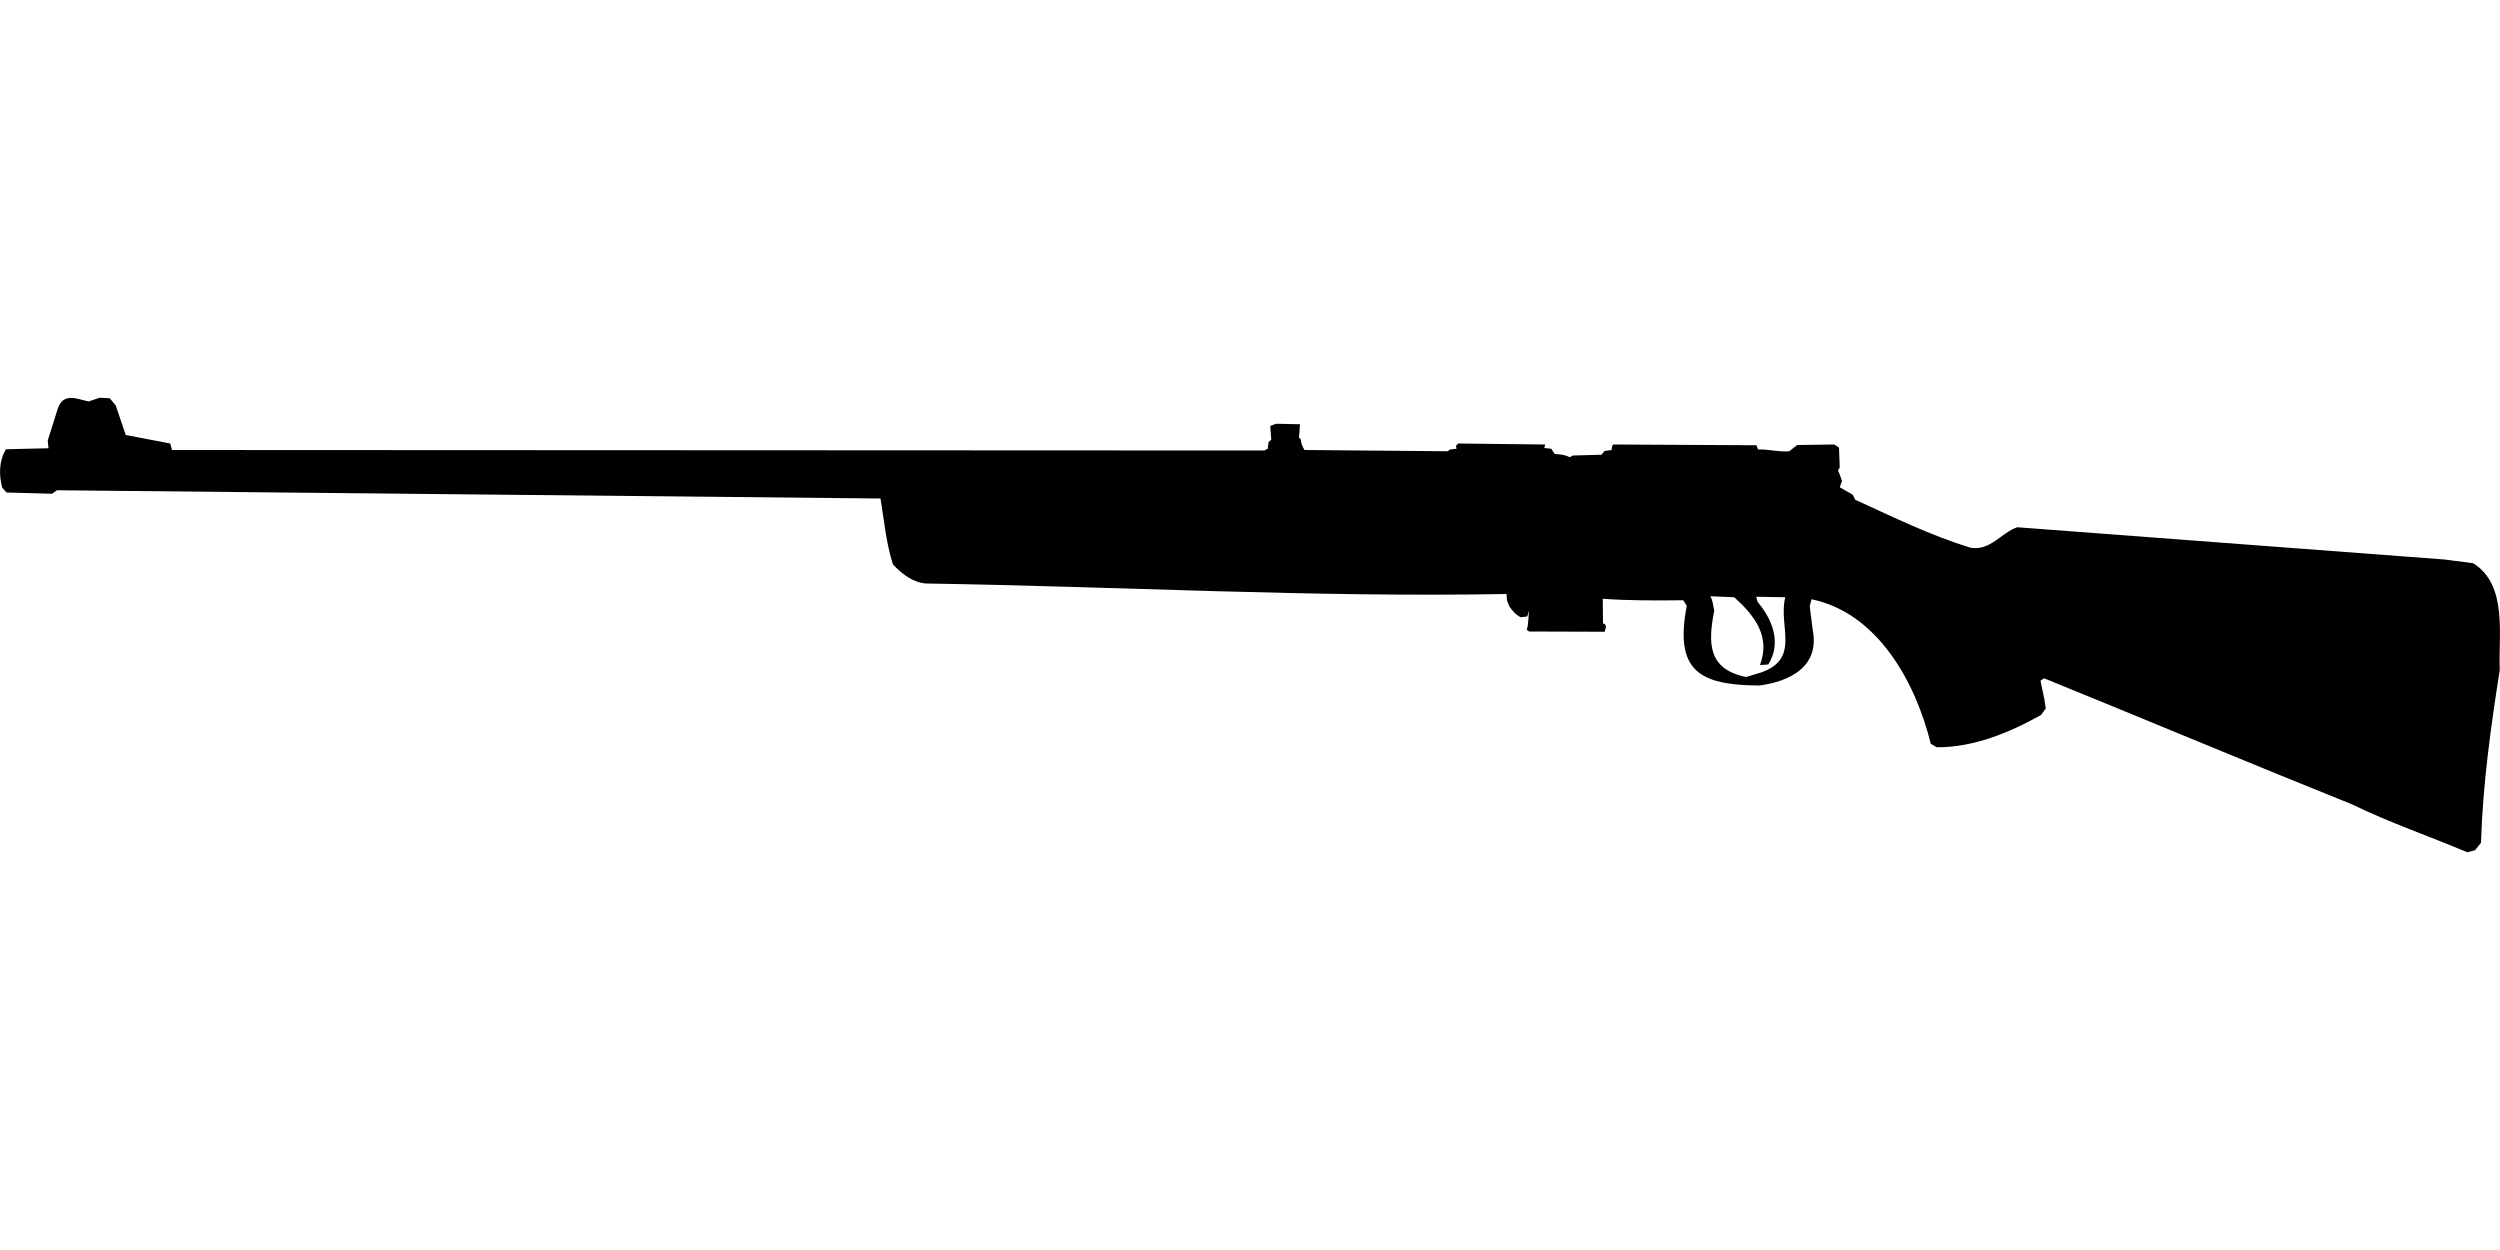 <?xml version="1.0" encoding="UTF-8"?>
<!DOCTYPE svg PUBLIC "-//W3C//DTD SVG 1.1//EN" "http://www.w3.org/Graphics/SVG/1.1/DTD/svg11.dtd">
<svg xmlns="http://www.w3.org/2000/svg" width="1000" height="500" version="1.1" viewBox="0 0 1000 500">
<path d="M39.8,159.1L35.4,160.6C30.6,159.5 25.5,157 23.2,163.2L19.1,176.2L19.4,179.3L2.4,179.7C-0.4,184.2 -0.5,190 0.9,195.1L2.6,197L20.8,197.5L22.8,196.1L352.2,199.4C353.7,208.3 354.4,217.2 357.2,225.8C360.7,229.5 365.1,233 370.4,233.4C447.8,234.6 525.2,239 602.6,237.6L602.8,240.2L603.7,242.5C605,244.3 606.2,245.9 608.3,246.9L610.9,246.6L611.6,244.2C611.3,246.8 611.5,249.4 610.7,251.9L611.6,252.6L641.9,252.7L642.4,250.7L642.1,249.8L641.2,249.3L641.1,239.5C651.8,240.3 662.5,240.2 673.3,240.1L674.7,242.3C669.8,268 679.3,274.1 703.7,274.2C716,272.6 727.9,266.6 725.1,252.1L723.9,242.5L724.6,239.7C751.2,245.2 766.3,273.1 772.3,297.5L774.7,298.9C789.4,299 803.7,293.1 816.4,286L818.3,283.4L817.8,280L816.2,272.3L817.6,271.3C858.7,288 899.6,305.2 940.7,321.7C955.7,329 971.5,334.4 986.9,340.9L990,340.1L992.4,337.1C993.1,313.9 996.3,290.9 999.9,268C999.3,253.9 1003.2,234.1 989.3,225.3L977.8,223.8L806.9,210.9C800.3,213.2 796.2,220.4 788.2,219.1C772.3,214.2 757.2,206.8 742.1,199.9L741.1,197.9L735.9,194.9L736.8,192.4C736.3,191 735.9,189.6 735.2,188.2L735.9,187L735.6,179L733.7,177.8L718.9,178L715.7,180.5C711.6,180.9 707.4,179.6 703.2,179.8L702.6,178.1L645.2,177.8C644.8,178.5 644.6,179.2 644.7,180L641.8,180.4L640.6,181.9L629.2,182.2L627.9,182.9C626,181.9 624,181.7 621.9,181.6L620.5,179.5L617.7,179.2L618.1,177.8L583.3,177.4L582.4,178.3L582.6,179.5L580,179.8L579.1,180.5L521.8,180C521,178.7 520.4,177.3 520.3,175.7L519.6,175L520,169.7L510.4,169.5L508.1,170.4L508.5,175.9L507.4,176.9L507.1,179.5L505.7,180.2L68.8,180L68.1,177.4L50.3,174L46.3,162.2L43.9,159.3L43.9,159.3ZM624.4,189.1L626.7,189.6L626.7,189.6ZM635.9,189.1C636.6,189.8 636.6,189.8 635.9,189.1ZM684.1,238.5L693.7,238.9C701.8,246.2 708.3,254.5 704,266L707.3,265.8C712.7,257.2 709,247.8 703,240.7L702.5,238.7L714.1,238.9C711.2,250.5 720.4,263.4 704.4,269L698.4,270.8C683,267.6 683.2,257.1 685.7,244.2C685.2,242.3 685.2,240.2 684.1,238.5Z"/>
</svg>
